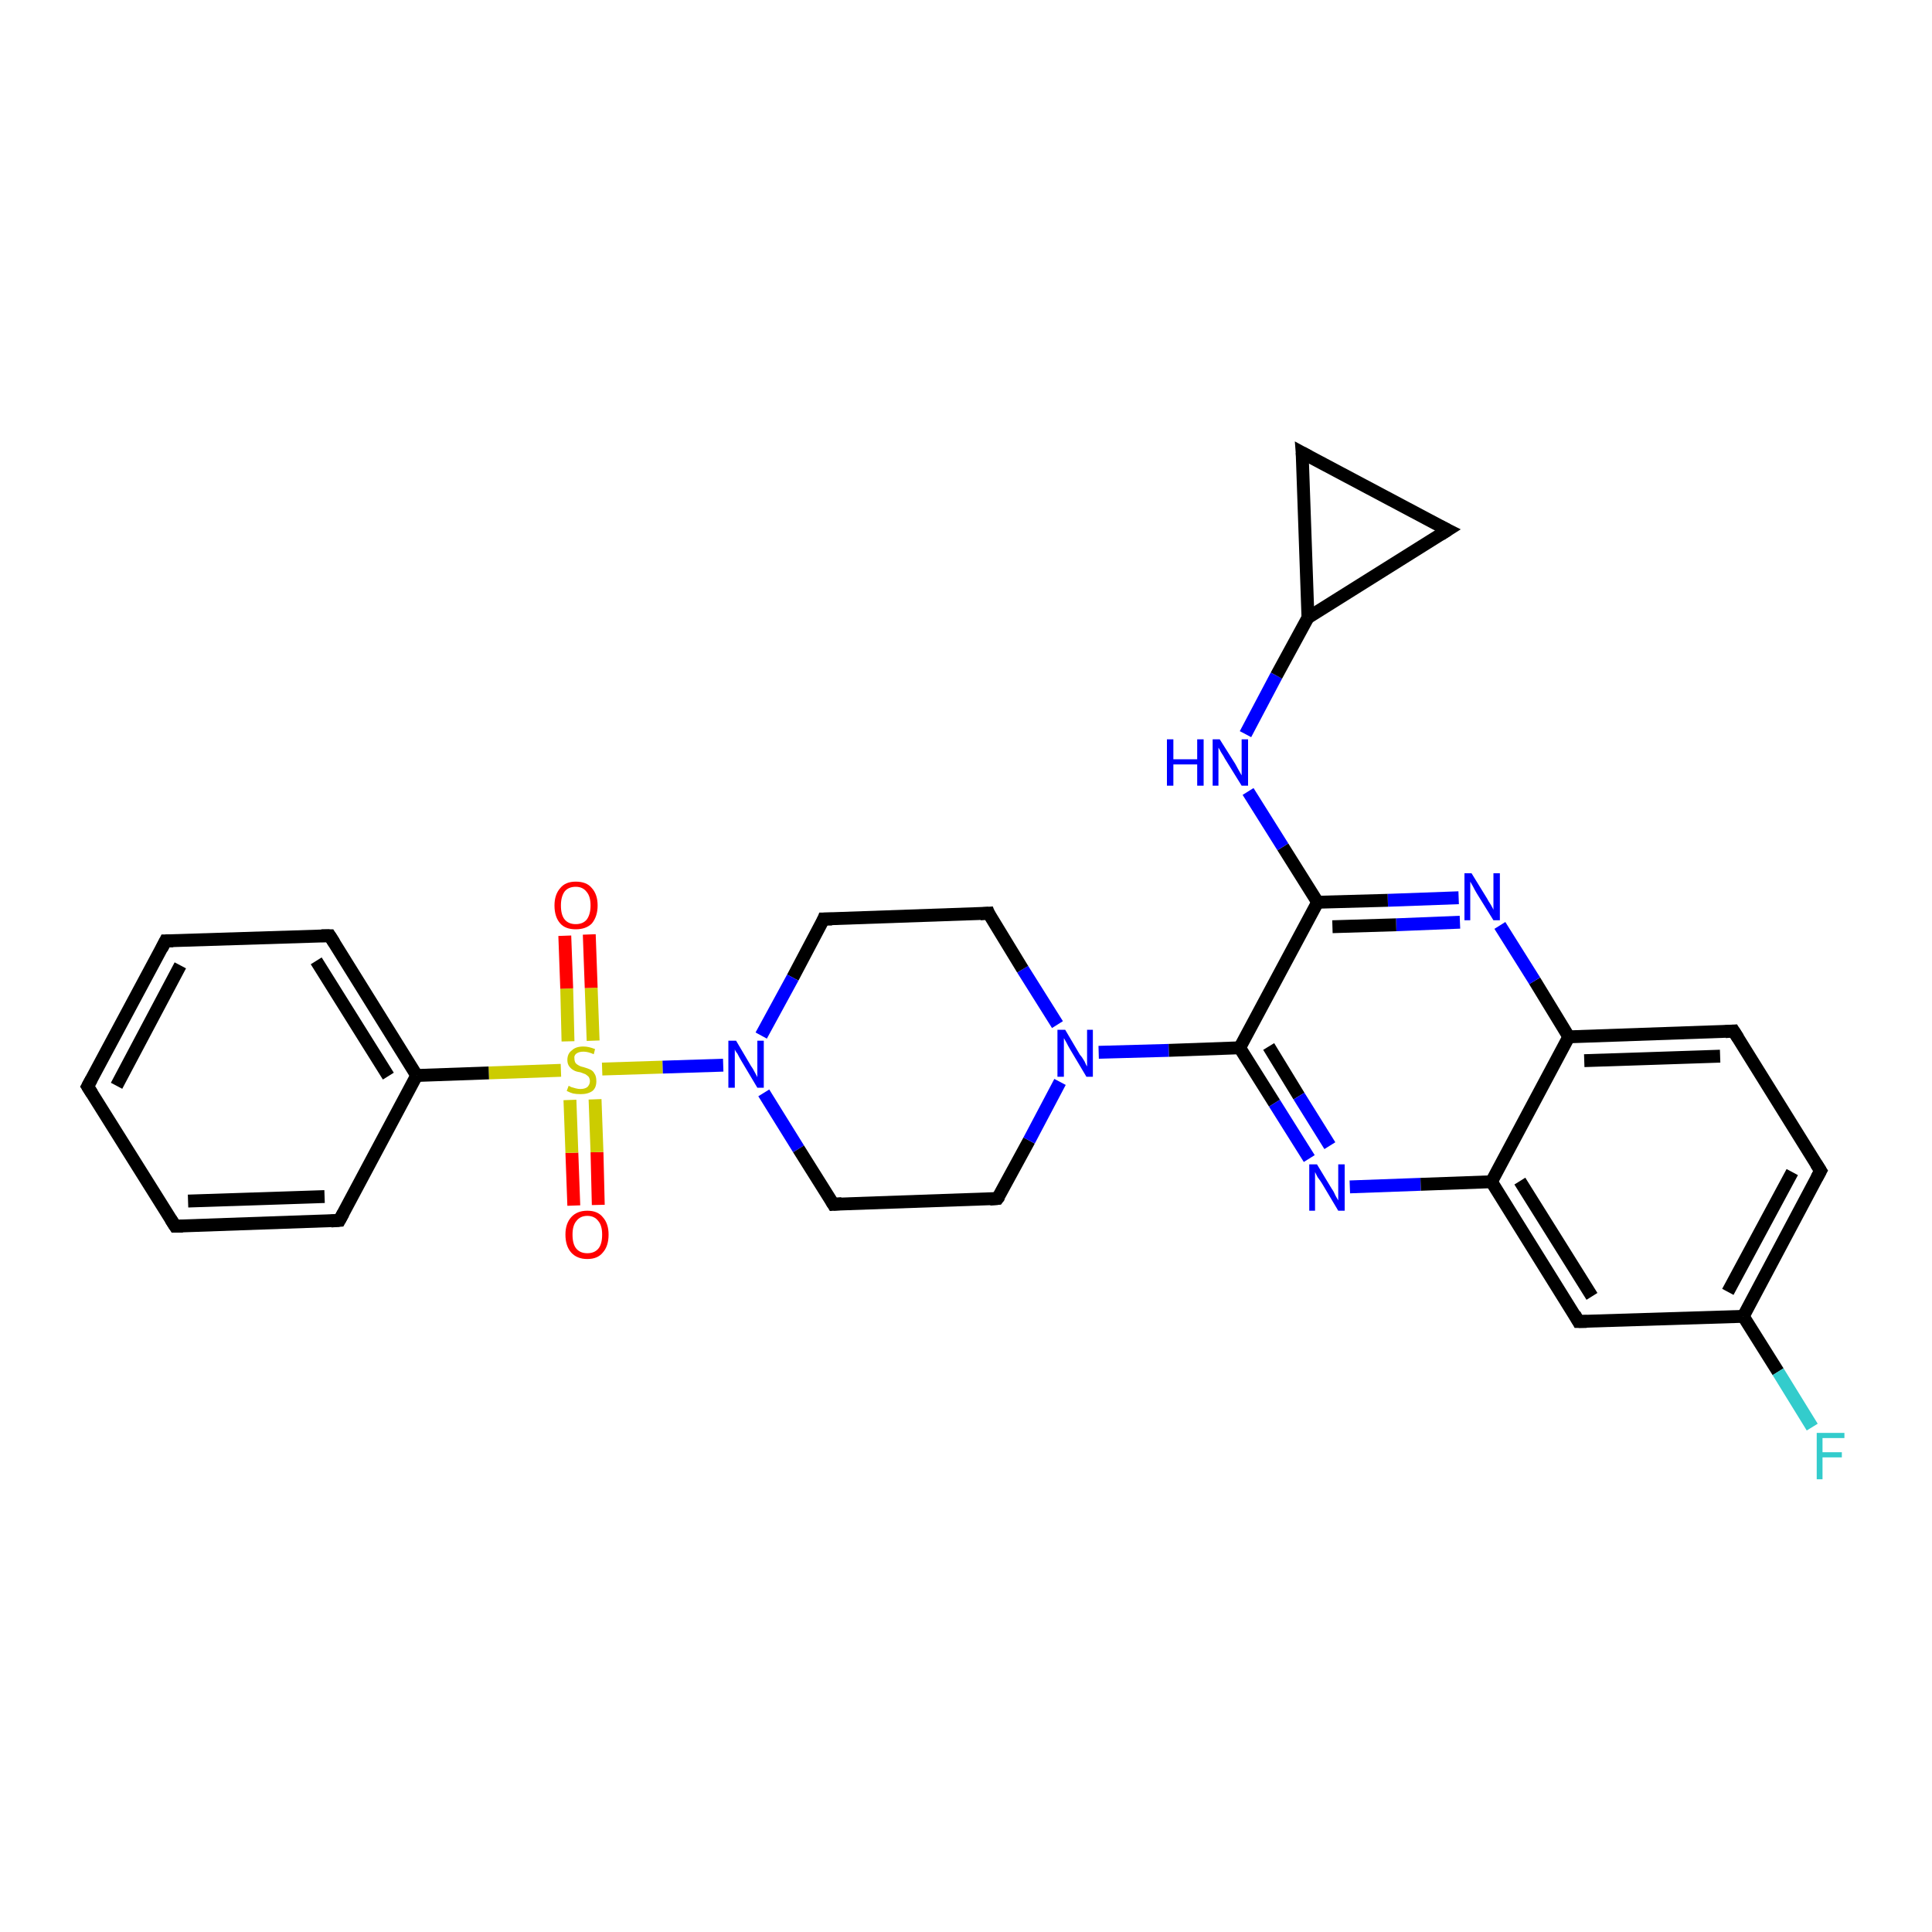 <?xml version='1.0' encoding='iso-8859-1'?>
<svg version='1.1' baseProfile='full'
              xmlns='http://www.w3.org/2000/svg'
                      xmlns:rdkit='http://www.rdkit.org/xml'
                      xmlns:xlink='http://www.w3.org/1999/xlink'
                  xml:space='preserve'
width='300px' height='300px' viewBox='0 0 300 300'>
<!-- END OF HEADER -->
<rect style='opacity:1.0;fill:#FFFFFF;stroke:none' width='300.0' height='300.0' x='0.0' y='0.0'> </rect>
<path class='bond-0 atom-0 atom-1' d='M 89.1,187.2 L 88.8,179.0' style='fill:none;fill-rule:evenodd;stroke:#FF0000;stroke-width:2.0px;stroke-linecap:butt;stroke-linejoin:miter;stroke-opacity:1' />
<path class='bond-0 atom-0 atom-1' d='M 88.8,179.0 L 88.5,170.8' style='fill:none;fill-rule:evenodd;stroke:#CCCC00;stroke-width:2.0px;stroke-linecap:butt;stroke-linejoin:miter;stroke-opacity:1' />
<path class='bond-0 atom-0 atom-1' d='M 92.9,187.1 L 92.7,178.9' style='fill:none;fill-rule:evenodd;stroke:#FF0000;stroke-width:2.0px;stroke-linecap:butt;stroke-linejoin:miter;stroke-opacity:1' />
<path class='bond-0 atom-0 atom-1' d='M 92.7,178.9 L 92.4,170.7' style='fill:none;fill-rule:evenodd;stroke:#CCCC00;stroke-width:2.0px;stroke-linecap:butt;stroke-linejoin:miter;stroke-opacity:1' />
<path class='bond-1 atom-1 atom-2' d='M 92.1,161.6 L 91.8,153.4' style='fill:none;fill-rule:evenodd;stroke:#CCCC00;stroke-width:2.0px;stroke-linecap:butt;stroke-linejoin:miter;stroke-opacity:1' />
<path class='bond-1 atom-1 atom-2' d='M 91.8,153.4 L 91.5,145.1' style='fill:none;fill-rule:evenodd;stroke:#FF0000;stroke-width:2.0px;stroke-linecap:butt;stroke-linejoin:miter;stroke-opacity:1' />
<path class='bond-1 atom-1 atom-2' d='M 88.2,161.7 L 88.0,153.5' style='fill:none;fill-rule:evenodd;stroke:#CCCC00;stroke-width:2.0px;stroke-linecap:butt;stroke-linejoin:miter;stroke-opacity:1' />
<path class='bond-1 atom-1 atom-2' d='M 88.0,153.5 L 87.7,145.3' style='fill:none;fill-rule:evenodd;stroke:#FF0000;stroke-width:2.0px;stroke-linecap:butt;stroke-linejoin:miter;stroke-opacity:1' />
<path class='bond-2 atom-1 atom-3' d='M 87.1,166.2 L 75.9,166.6' style='fill:none;fill-rule:evenodd;stroke:#CCCC00;stroke-width:2.0px;stroke-linecap:butt;stroke-linejoin:miter;stroke-opacity:1' />
<path class='bond-2 atom-1 atom-3' d='M 75.9,166.6 L 64.7,167.0' style='fill:none;fill-rule:evenodd;stroke:#000000;stroke-width:2.0px;stroke-linecap:butt;stroke-linejoin:miter;stroke-opacity:1' />
<path class='bond-3 atom-3 atom-4' d='M 64.7,167.0 L 51.2,145.3' style='fill:none;fill-rule:evenodd;stroke:#000000;stroke-width:2.0px;stroke-linecap:butt;stroke-linejoin:miter;stroke-opacity:1' />
<path class='bond-3 atom-3 atom-4' d='M 60.3,167.1 L 49.1,149.2' style='fill:none;fill-rule:evenodd;stroke:#000000;stroke-width:2.0px;stroke-linecap:butt;stroke-linejoin:miter;stroke-opacity:1' />
<path class='bond-4 atom-4 atom-5' d='M 51.2,145.3 L 25.7,146.1' style='fill:none;fill-rule:evenodd;stroke:#000000;stroke-width:2.0px;stroke-linecap:butt;stroke-linejoin:miter;stroke-opacity:1' />
<path class='bond-5 atom-5 atom-6' d='M 25.7,146.1 L 13.6,168.7' style='fill:none;fill-rule:evenodd;stroke:#000000;stroke-width:2.0px;stroke-linecap:butt;stroke-linejoin:miter;stroke-opacity:1' />
<path class='bond-5 atom-5 atom-6' d='M 28.0,149.9 L 18.1,168.6' style='fill:none;fill-rule:evenodd;stroke:#000000;stroke-width:2.0px;stroke-linecap:butt;stroke-linejoin:miter;stroke-opacity:1' />
<path class='bond-6 atom-6 atom-7' d='M 13.6,168.7 L 27.2,190.4' style='fill:none;fill-rule:evenodd;stroke:#000000;stroke-width:2.0px;stroke-linecap:butt;stroke-linejoin:miter;stroke-opacity:1' />
<path class='bond-7 atom-7 atom-8' d='M 27.2,190.4 L 52.7,189.5' style='fill:none;fill-rule:evenodd;stroke:#000000;stroke-width:2.0px;stroke-linecap:butt;stroke-linejoin:miter;stroke-opacity:1' />
<path class='bond-7 atom-7 atom-8' d='M 29.2,186.5 L 50.4,185.8' style='fill:none;fill-rule:evenodd;stroke:#000000;stroke-width:2.0px;stroke-linecap:butt;stroke-linejoin:miter;stroke-opacity:1' />
<path class='bond-8 atom-1 atom-9' d='M 93.5,166.0 L 102.9,165.7' style='fill:none;fill-rule:evenodd;stroke:#CCCC00;stroke-width:2.0px;stroke-linecap:butt;stroke-linejoin:miter;stroke-opacity:1' />
<path class='bond-8 atom-1 atom-9' d='M 102.9,165.7 L 112.3,165.4' style='fill:none;fill-rule:evenodd;stroke:#0000FF;stroke-width:2.0px;stroke-linecap:butt;stroke-linejoin:miter;stroke-opacity:1' />
<path class='bond-9 atom-9 atom-10' d='M 118.6,169.7 L 124.0,178.4' style='fill:none;fill-rule:evenodd;stroke:#0000FF;stroke-width:2.0px;stroke-linecap:butt;stroke-linejoin:miter;stroke-opacity:1' />
<path class='bond-9 atom-9 atom-10' d='M 124.0,178.4 L 129.4,187.0' style='fill:none;fill-rule:evenodd;stroke:#000000;stroke-width:2.0px;stroke-linecap:butt;stroke-linejoin:miter;stroke-opacity:1' />
<path class='bond-10 atom-10 atom-11' d='M 129.4,187.0 L 154.9,186.1' style='fill:none;fill-rule:evenodd;stroke:#000000;stroke-width:2.0px;stroke-linecap:butt;stroke-linejoin:miter;stroke-opacity:1' />
<path class='bond-11 atom-11 atom-12' d='M 154.9,186.1 L 159.8,177.1' style='fill:none;fill-rule:evenodd;stroke:#000000;stroke-width:2.0px;stroke-linecap:butt;stroke-linejoin:miter;stroke-opacity:1' />
<path class='bond-11 atom-11 atom-12' d='M 159.8,177.1 L 164.6,168.0' style='fill:none;fill-rule:evenodd;stroke:#0000FF;stroke-width:2.0px;stroke-linecap:butt;stroke-linejoin:miter;stroke-opacity:1' />
<path class='bond-12 atom-12 atom-13' d='M 170.6,163.4 L 181.5,163.1' style='fill:none;fill-rule:evenodd;stroke:#0000FF;stroke-width:2.0px;stroke-linecap:butt;stroke-linejoin:miter;stroke-opacity:1' />
<path class='bond-12 atom-12 atom-13' d='M 181.5,163.1 L 192.5,162.7' style='fill:none;fill-rule:evenodd;stroke:#000000;stroke-width:2.0px;stroke-linecap:butt;stroke-linejoin:miter;stroke-opacity:1' />
<path class='bond-13 atom-13 atom-14' d='M 192.5,162.7 L 197.9,171.3' style='fill:none;fill-rule:evenodd;stroke:#000000;stroke-width:2.0px;stroke-linecap:butt;stroke-linejoin:miter;stroke-opacity:1' />
<path class='bond-13 atom-13 atom-14' d='M 197.9,171.3 L 203.3,179.9' style='fill:none;fill-rule:evenodd;stroke:#0000FF;stroke-width:2.0px;stroke-linecap:butt;stroke-linejoin:miter;stroke-opacity:1' />
<path class='bond-13 atom-13 atom-14' d='M 197.0,162.5 L 201.7,170.2' style='fill:none;fill-rule:evenodd;stroke:#000000;stroke-width:2.0px;stroke-linecap:butt;stroke-linejoin:miter;stroke-opacity:1' />
<path class='bond-13 atom-13 atom-14' d='M 201.7,170.2 L 206.5,177.9' style='fill:none;fill-rule:evenodd;stroke:#0000FF;stroke-width:2.0px;stroke-linecap:butt;stroke-linejoin:miter;stroke-opacity:1' />
<path class='bond-14 atom-14 atom-15' d='M 209.6,184.3 L 220.6,183.9' style='fill:none;fill-rule:evenodd;stroke:#0000FF;stroke-width:2.0px;stroke-linecap:butt;stroke-linejoin:miter;stroke-opacity:1' />
<path class='bond-14 atom-14 atom-15' d='M 220.6,183.9 L 231.6,183.5' style='fill:none;fill-rule:evenodd;stroke:#000000;stroke-width:2.0px;stroke-linecap:butt;stroke-linejoin:miter;stroke-opacity:1' />
<path class='bond-15 atom-15 atom-16' d='M 231.6,183.5 L 245.1,205.2' style='fill:none;fill-rule:evenodd;stroke:#000000;stroke-width:2.0px;stroke-linecap:butt;stroke-linejoin:miter;stroke-opacity:1' />
<path class='bond-15 atom-15 atom-16' d='M 236.0,183.4 L 247.2,201.3' style='fill:none;fill-rule:evenodd;stroke:#000000;stroke-width:2.0px;stroke-linecap:butt;stroke-linejoin:miter;stroke-opacity:1' />
<path class='bond-16 atom-16 atom-17' d='M 245.1,205.2 L 270.7,204.4' style='fill:none;fill-rule:evenodd;stroke:#000000;stroke-width:2.0px;stroke-linecap:butt;stroke-linejoin:miter;stroke-opacity:1' />
<path class='bond-17 atom-17 atom-18' d='M 270.7,204.4 L 276.1,213.0' style='fill:none;fill-rule:evenodd;stroke:#000000;stroke-width:2.0px;stroke-linecap:butt;stroke-linejoin:miter;stroke-opacity:1' />
<path class='bond-17 atom-17 atom-18' d='M 276.1,213.0 L 281.4,221.6' style='fill:none;fill-rule:evenodd;stroke:#33CCCC;stroke-width:2.0px;stroke-linecap:butt;stroke-linejoin:miter;stroke-opacity:1' />
<path class='bond-18 atom-17 atom-19' d='M 270.7,204.4 L 282.7,181.8' style='fill:none;fill-rule:evenodd;stroke:#000000;stroke-width:2.0px;stroke-linecap:butt;stroke-linejoin:miter;stroke-opacity:1' />
<path class='bond-18 atom-17 atom-19' d='M 268.3,200.6 L 278.3,182.0' style='fill:none;fill-rule:evenodd;stroke:#000000;stroke-width:2.0px;stroke-linecap:butt;stroke-linejoin:miter;stroke-opacity:1' />
<path class='bond-19 atom-19 atom-20' d='M 282.7,181.8 L 269.2,160.1' style='fill:none;fill-rule:evenodd;stroke:#000000;stroke-width:2.0px;stroke-linecap:butt;stroke-linejoin:miter;stroke-opacity:1' />
<path class='bond-20 atom-20 atom-21' d='M 269.2,160.1 L 243.6,161.0' style='fill:none;fill-rule:evenodd;stroke:#000000;stroke-width:2.0px;stroke-linecap:butt;stroke-linejoin:miter;stroke-opacity:1' />
<path class='bond-20 atom-20 atom-21' d='M 267.1,164.0 L 246.0,164.7' style='fill:none;fill-rule:evenodd;stroke:#000000;stroke-width:2.0px;stroke-linecap:butt;stroke-linejoin:miter;stroke-opacity:1' />
<path class='bond-21 atom-21 atom-22' d='M 243.6,161.0 L 238.3,152.3' style='fill:none;fill-rule:evenodd;stroke:#000000;stroke-width:2.0px;stroke-linecap:butt;stroke-linejoin:miter;stroke-opacity:1' />
<path class='bond-21 atom-21 atom-22' d='M 238.3,152.3 L 232.9,143.7' style='fill:none;fill-rule:evenodd;stroke:#0000FF;stroke-width:2.0px;stroke-linecap:butt;stroke-linejoin:miter;stroke-opacity:1' />
<path class='bond-22 atom-22 atom-23' d='M 226.5,139.4 L 215.5,139.8' style='fill:none;fill-rule:evenodd;stroke:#0000FF;stroke-width:2.0px;stroke-linecap:butt;stroke-linejoin:miter;stroke-opacity:1' />
<path class='bond-22 atom-22 atom-23' d='M 215.5,139.8 L 204.6,140.1' style='fill:none;fill-rule:evenodd;stroke:#000000;stroke-width:2.0px;stroke-linecap:butt;stroke-linejoin:miter;stroke-opacity:1' />
<path class='bond-22 atom-22 atom-23' d='M 226.7,143.2 L 216.8,143.6' style='fill:none;fill-rule:evenodd;stroke:#0000FF;stroke-width:2.0px;stroke-linecap:butt;stroke-linejoin:miter;stroke-opacity:1' />
<path class='bond-22 atom-22 atom-23' d='M 216.8,143.6 L 206.9,143.9' style='fill:none;fill-rule:evenodd;stroke:#000000;stroke-width:2.0px;stroke-linecap:butt;stroke-linejoin:miter;stroke-opacity:1' />
<path class='bond-23 atom-23 atom-24' d='M 204.6,140.1 L 199.2,131.5' style='fill:none;fill-rule:evenodd;stroke:#000000;stroke-width:2.0px;stroke-linecap:butt;stroke-linejoin:miter;stroke-opacity:1' />
<path class='bond-23 atom-23 atom-24' d='M 199.2,131.5 L 193.8,122.9' style='fill:none;fill-rule:evenodd;stroke:#0000FF;stroke-width:2.0px;stroke-linecap:butt;stroke-linejoin:miter;stroke-opacity:1' />
<path class='bond-24 atom-24 atom-25' d='M 193.4,114.0 L 198.2,104.9' style='fill:none;fill-rule:evenodd;stroke:#0000FF;stroke-width:2.0px;stroke-linecap:butt;stroke-linejoin:miter;stroke-opacity:1' />
<path class='bond-24 atom-24 atom-25' d='M 198.2,104.9 L 203.1,95.9' style='fill:none;fill-rule:evenodd;stroke:#000000;stroke-width:2.0px;stroke-linecap:butt;stroke-linejoin:miter;stroke-opacity:1' />
<path class='bond-25 atom-25 atom-26' d='M 203.1,95.9 L 202.2,70.3' style='fill:none;fill-rule:evenodd;stroke:#000000;stroke-width:2.0px;stroke-linecap:butt;stroke-linejoin:miter;stroke-opacity:1' />
<path class='bond-26 atom-26 atom-27' d='M 202.2,70.3 L 224.8,82.3' style='fill:none;fill-rule:evenodd;stroke:#000000;stroke-width:2.0px;stroke-linecap:butt;stroke-linejoin:miter;stroke-opacity:1' />
<path class='bond-27 atom-12 atom-28' d='M 164.2,159.1 L 158.8,150.5' style='fill:none;fill-rule:evenodd;stroke:#0000FF;stroke-width:2.0px;stroke-linecap:butt;stroke-linejoin:miter;stroke-opacity:1' />
<path class='bond-27 atom-12 atom-28' d='M 158.8,150.5 L 153.5,141.8' style='fill:none;fill-rule:evenodd;stroke:#000000;stroke-width:2.0px;stroke-linecap:butt;stroke-linejoin:miter;stroke-opacity:1' />
<path class='bond-28 atom-28 atom-29' d='M 153.5,141.8 L 127.9,142.7' style='fill:none;fill-rule:evenodd;stroke:#000000;stroke-width:2.0px;stroke-linecap:butt;stroke-linejoin:miter;stroke-opacity:1' />
<path class='bond-29 atom-8 atom-3' d='M 52.7,189.5 L 64.7,167.0' style='fill:none;fill-rule:evenodd;stroke:#000000;stroke-width:2.0px;stroke-linecap:butt;stroke-linejoin:miter;stroke-opacity:1' />
<path class='bond-30 atom-29 atom-9' d='M 127.9,142.7 L 123.1,151.8' style='fill:none;fill-rule:evenodd;stroke:#000000;stroke-width:2.0px;stroke-linecap:butt;stroke-linejoin:miter;stroke-opacity:1' />
<path class='bond-30 atom-29 atom-9' d='M 123.1,151.8 L 118.2,160.8' style='fill:none;fill-rule:evenodd;stroke:#0000FF;stroke-width:2.0px;stroke-linecap:butt;stroke-linejoin:miter;stroke-opacity:1' />
<path class='bond-31 atom-23 atom-13' d='M 204.6,140.1 L 192.5,162.7' style='fill:none;fill-rule:evenodd;stroke:#000000;stroke-width:2.0px;stroke-linecap:butt;stroke-linejoin:miter;stroke-opacity:1' />
<path class='bond-32 atom-27 atom-25' d='M 224.8,82.3 L 203.1,95.9' style='fill:none;fill-rule:evenodd;stroke:#000000;stroke-width:2.0px;stroke-linecap:butt;stroke-linejoin:miter;stroke-opacity:1' />
<path class='bond-33 atom-21 atom-15' d='M 243.6,161.0 L 231.6,183.5' style='fill:none;fill-rule:evenodd;stroke:#000000;stroke-width:2.0px;stroke-linecap:butt;stroke-linejoin:miter;stroke-opacity:1' />
<path d='M 51.9,146.4 L 51.2,145.3 L 49.9,145.3' style='fill:none;stroke:#000000;stroke-width:2.0px;stroke-linecap:butt;stroke-linejoin:miter;stroke-opacity:1;' />
<path d='M 26.9,146.1 L 25.7,146.1 L 25.1,147.3' style='fill:none;stroke:#000000;stroke-width:2.0px;stroke-linecap:butt;stroke-linejoin:miter;stroke-opacity:1;' />
<path d='M 14.2,167.6 L 13.6,168.7 L 14.3,169.8' style='fill:none;stroke:#000000;stroke-width:2.0px;stroke-linecap:butt;stroke-linejoin:miter;stroke-opacity:1;' />
<path d='M 26.5,189.3 L 27.2,190.4 L 28.4,190.4' style='fill:none;stroke:#000000;stroke-width:2.0px;stroke-linecap:butt;stroke-linejoin:miter;stroke-opacity:1;' />
<path d='M 51.4,189.6 L 52.7,189.5 L 53.3,188.4' style='fill:none;stroke:#000000;stroke-width:2.0px;stroke-linecap:butt;stroke-linejoin:miter;stroke-opacity:1;' />
<path d='M 129.1,186.5 L 129.4,187.0 L 130.7,186.9' style='fill:none;stroke:#000000;stroke-width:2.0px;stroke-linecap:butt;stroke-linejoin:miter;stroke-opacity:1;' />
<path d='M 153.7,186.2 L 154.9,186.1 L 155.2,185.7' style='fill:none;stroke:#000000;stroke-width:2.0px;stroke-linecap:butt;stroke-linejoin:miter;stroke-opacity:1;' />
<path d='M 244.5,204.1 L 245.1,205.2 L 246.4,205.2' style='fill:none;stroke:#000000;stroke-width:2.0px;stroke-linecap:butt;stroke-linejoin:miter;stroke-opacity:1;' />
<path d='M 282.1,182.9 L 282.7,181.8 L 282.0,180.7' style='fill:none;stroke:#000000;stroke-width:2.0px;stroke-linecap:butt;stroke-linejoin:miter;stroke-opacity:1;' />
<path d='M 269.9,161.2 L 269.2,160.1 L 267.9,160.2' style='fill:none;stroke:#000000;stroke-width:2.0px;stroke-linecap:butt;stroke-linejoin:miter;stroke-opacity:1;' />
<path d='M 202.3,71.6 L 202.2,70.3 L 203.3,70.9' style='fill:none;stroke:#000000;stroke-width:2.0px;stroke-linecap:butt;stroke-linejoin:miter;stroke-opacity:1;' />
<path d='M 223.6,81.7 L 224.8,82.3 L 223.7,83.0' style='fill:none;stroke:#000000;stroke-width:2.0px;stroke-linecap:butt;stroke-linejoin:miter;stroke-opacity:1;' />
<path d='M 153.7,142.3 L 153.5,141.8 L 152.2,141.9' style='fill:none;stroke:#000000;stroke-width:2.0px;stroke-linecap:butt;stroke-linejoin:miter;stroke-opacity:1;' />
<path d='M 129.2,142.7 L 127.9,142.7 L 127.7,143.2' style='fill:none;stroke:#000000;stroke-width:2.0px;stroke-linecap:butt;stroke-linejoin:miter;stroke-opacity:1;' />
<path class='atom-0' d='M 87.8 191.7
Q 87.8 190.0, 88.7 189.0
Q 89.6 188.0, 91.2 188.0
Q 92.8 188.0, 93.6 189.0
Q 94.5 190.0, 94.5 191.7
Q 94.5 193.5, 93.6 194.5
Q 92.8 195.5, 91.2 195.5
Q 89.6 195.5, 88.7 194.5
Q 87.8 193.5, 87.8 191.7
M 91.2 194.6
Q 92.3 194.6, 92.9 193.9
Q 93.5 193.2, 93.5 191.7
Q 93.5 190.3, 92.9 189.6
Q 92.3 188.8, 91.2 188.8
Q 90.1 188.8, 89.5 189.6
Q 88.9 190.3, 88.9 191.7
Q 88.9 193.2, 89.5 193.9
Q 90.1 194.6, 91.2 194.6
' fill='#FF0000'/>
<path class='atom-1' d='M 88.3 168.6
Q 88.3 168.6, 88.7 168.8
Q 89.0 168.9, 89.4 169.0
Q 89.8 169.1, 90.1 169.1
Q 90.8 169.1, 91.2 168.8
Q 91.6 168.4, 91.6 167.9
Q 91.6 167.5, 91.4 167.2
Q 91.2 167.0, 90.9 166.8
Q 90.6 166.7, 90.1 166.5
Q 89.4 166.4, 89.1 166.2
Q 88.7 166.0, 88.4 165.6
Q 88.1 165.2, 88.1 164.6
Q 88.1 163.6, 88.8 163.1
Q 89.4 162.5, 90.6 162.5
Q 91.4 162.5, 92.4 162.9
L 92.2 163.7
Q 91.3 163.3, 90.6 163.3
Q 89.9 163.3, 89.5 163.6
Q 89.1 163.9, 89.2 164.4
Q 89.2 164.8, 89.4 165.1
Q 89.6 165.3, 89.8 165.4
Q 90.1 165.6, 90.6 165.7
Q 91.3 165.9, 91.7 166.1
Q 92.1 166.3, 92.3 166.7
Q 92.6 167.1, 92.6 167.9
Q 92.6 168.9, 92.0 169.4
Q 91.3 169.9, 90.2 169.9
Q 89.5 169.9, 89.0 169.8
Q 88.6 169.7, 88.0 169.4
L 88.3 168.6
' fill='#CCCC00'/>
<path class='atom-2' d='M 86.1 140.6
Q 86.1 138.9, 87.0 137.9
Q 87.8 136.9, 89.4 136.9
Q 91.1 136.9, 91.9 137.9
Q 92.8 138.9, 92.8 140.6
Q 92.8 142.3, 91.9 143.4
Q 91.0 144.3, 89.4 144.3
Q 87.8 144.3, 87.0 143.4
Q 86.1 142.4, 86.1 140.6
M 89.4 143.5
Q 90.5 143.5, 91.1 142.8
Q 91.7 142.0, 91.7 140.6
Q 91.7 139.2, 91.1 138.5
Q 90.5 137.7, 89.4 137.7
Q 88.3 137.7, 87.7 138.4
Q 87.1 139.2, 87.1 140.6
Q 87.1 142.1, 87.7 142.8
Q 88.3 143.5, 89.4 143.5
' fill='#FF0000'/>
<path class='atom-9' d='M 114.3 161.6
L 116.6 165.5
Q 116.9 165.9, 117.2 166.5
Q 117.6 167.2, 117.6 167.3
L 117.6 161.6
L 118.6 161.6
L 118.6 168.9
L 117.6 168.9
L 115.1 164.7
Q 114.8 164.2, 114.5 163.6
Q 114.1 163.1, 114.1 162.9
L 114.1 168.9
L 113.1 168.9
L 113.1 161.6
L 114.3 161.6
' fill='#0000FF'/>
<path class='atom-12' d='M 165.4 159.9
L 167.7 163.8
Q 168.0 164.1, 168.4 164.8
Q 168.7 165.5, 168.8 165.6
L 168.8 159.9
L 169.7 159.9
L 169.7 167.2
L 168.7 167.2
L 166.2 163.0
Q 165.9 162.5, 165.6 161.9
Q 165.3 161.4, 165.2 161.2
L 165.2 167.2
L 164.2 167.2
L 164.2 159.9
L 165.4 159.9
' fill='#0000FF'/>
<path class='atom-14' d='M 204.5 180.8
L 206.8 184.6
Q 207.1 185.0, 207.4 185.7
Q 207.8 186.4, 207.8 186.4
L 207.8 180.8
L 208.8 180.8
L 208.8 188.0
L 207.8 188.0
L 205.3 183.8
Q 205.0 183.3, 204.6 182.8
Q 204.3 182.2, 204.2 182.0
L 204.2 188.0
L 203.3 188.0
L 203.3 180.8
L 204.5 180.8
' fill='#0000FF'/>
<path class='atom-18' d='M 282.1 222.5
L 286.4 222.5
L 286.4 223.3
L 283.0 223.3
L 283.0 225.5
L 286.0 225.5
L 286.0 226.3
L 283.0 226.3
L 283.0 229.7
L 282.1 229.7
L 282.1 222.5
' fill='#33CCCC'/>
<path class='atom-22' d='M 228.5 135.6
L 230.9 139.5
Q 231.1 139.9, 231.5 140.5
Q 231.9 141.2, 231.9 141.3
L 231.9 135.6
L 232.9 135.6
L 232.9 142.9
L 231.9 142.9
L 229.3 138.7
Q 229.0 138.2, 228.7 137.6
Q 228.4 137.1, 228.3 136.9
L 228.3 142.9
L 227.4 142.9
L 227.4 135.6
L 228.5 135.6
' fill='#0000FF'/>
<path class='atom-24' d='M 181.2 114.8
L 182.2 114.8
L 182.2 117.9
L 185.9 117.9
L 185.9 114.8
L 186.9 114.8
L 186.9 122.0
L 185.9 122.0
L 185.9 118.7
L 182.2 118.7
L 182.2 122.0
L 181.2 122.0
L 181.2 114.8
' fill='#0000FF'/>
<path class='atom-24' d='M 189.4 114.8
L 191.8 118.6
Q 192.0 119.0, 192.4 119.7
Q 192.8 120.4, 192.8 120.4
L 192.8 114.8
L 193.8 114.8
L 193.8 122.0
L 192.8 122.0
L 190.2 117.8
Q 190.0 117.4, 189.6 116.8
Q 189.3 116.2, 189.2 116.1
L 189.2 122.0
L 188.3 122.0
L 188.3 114.8
L 189.4 114.8
' fill='#0000FF'/>
</svg>
